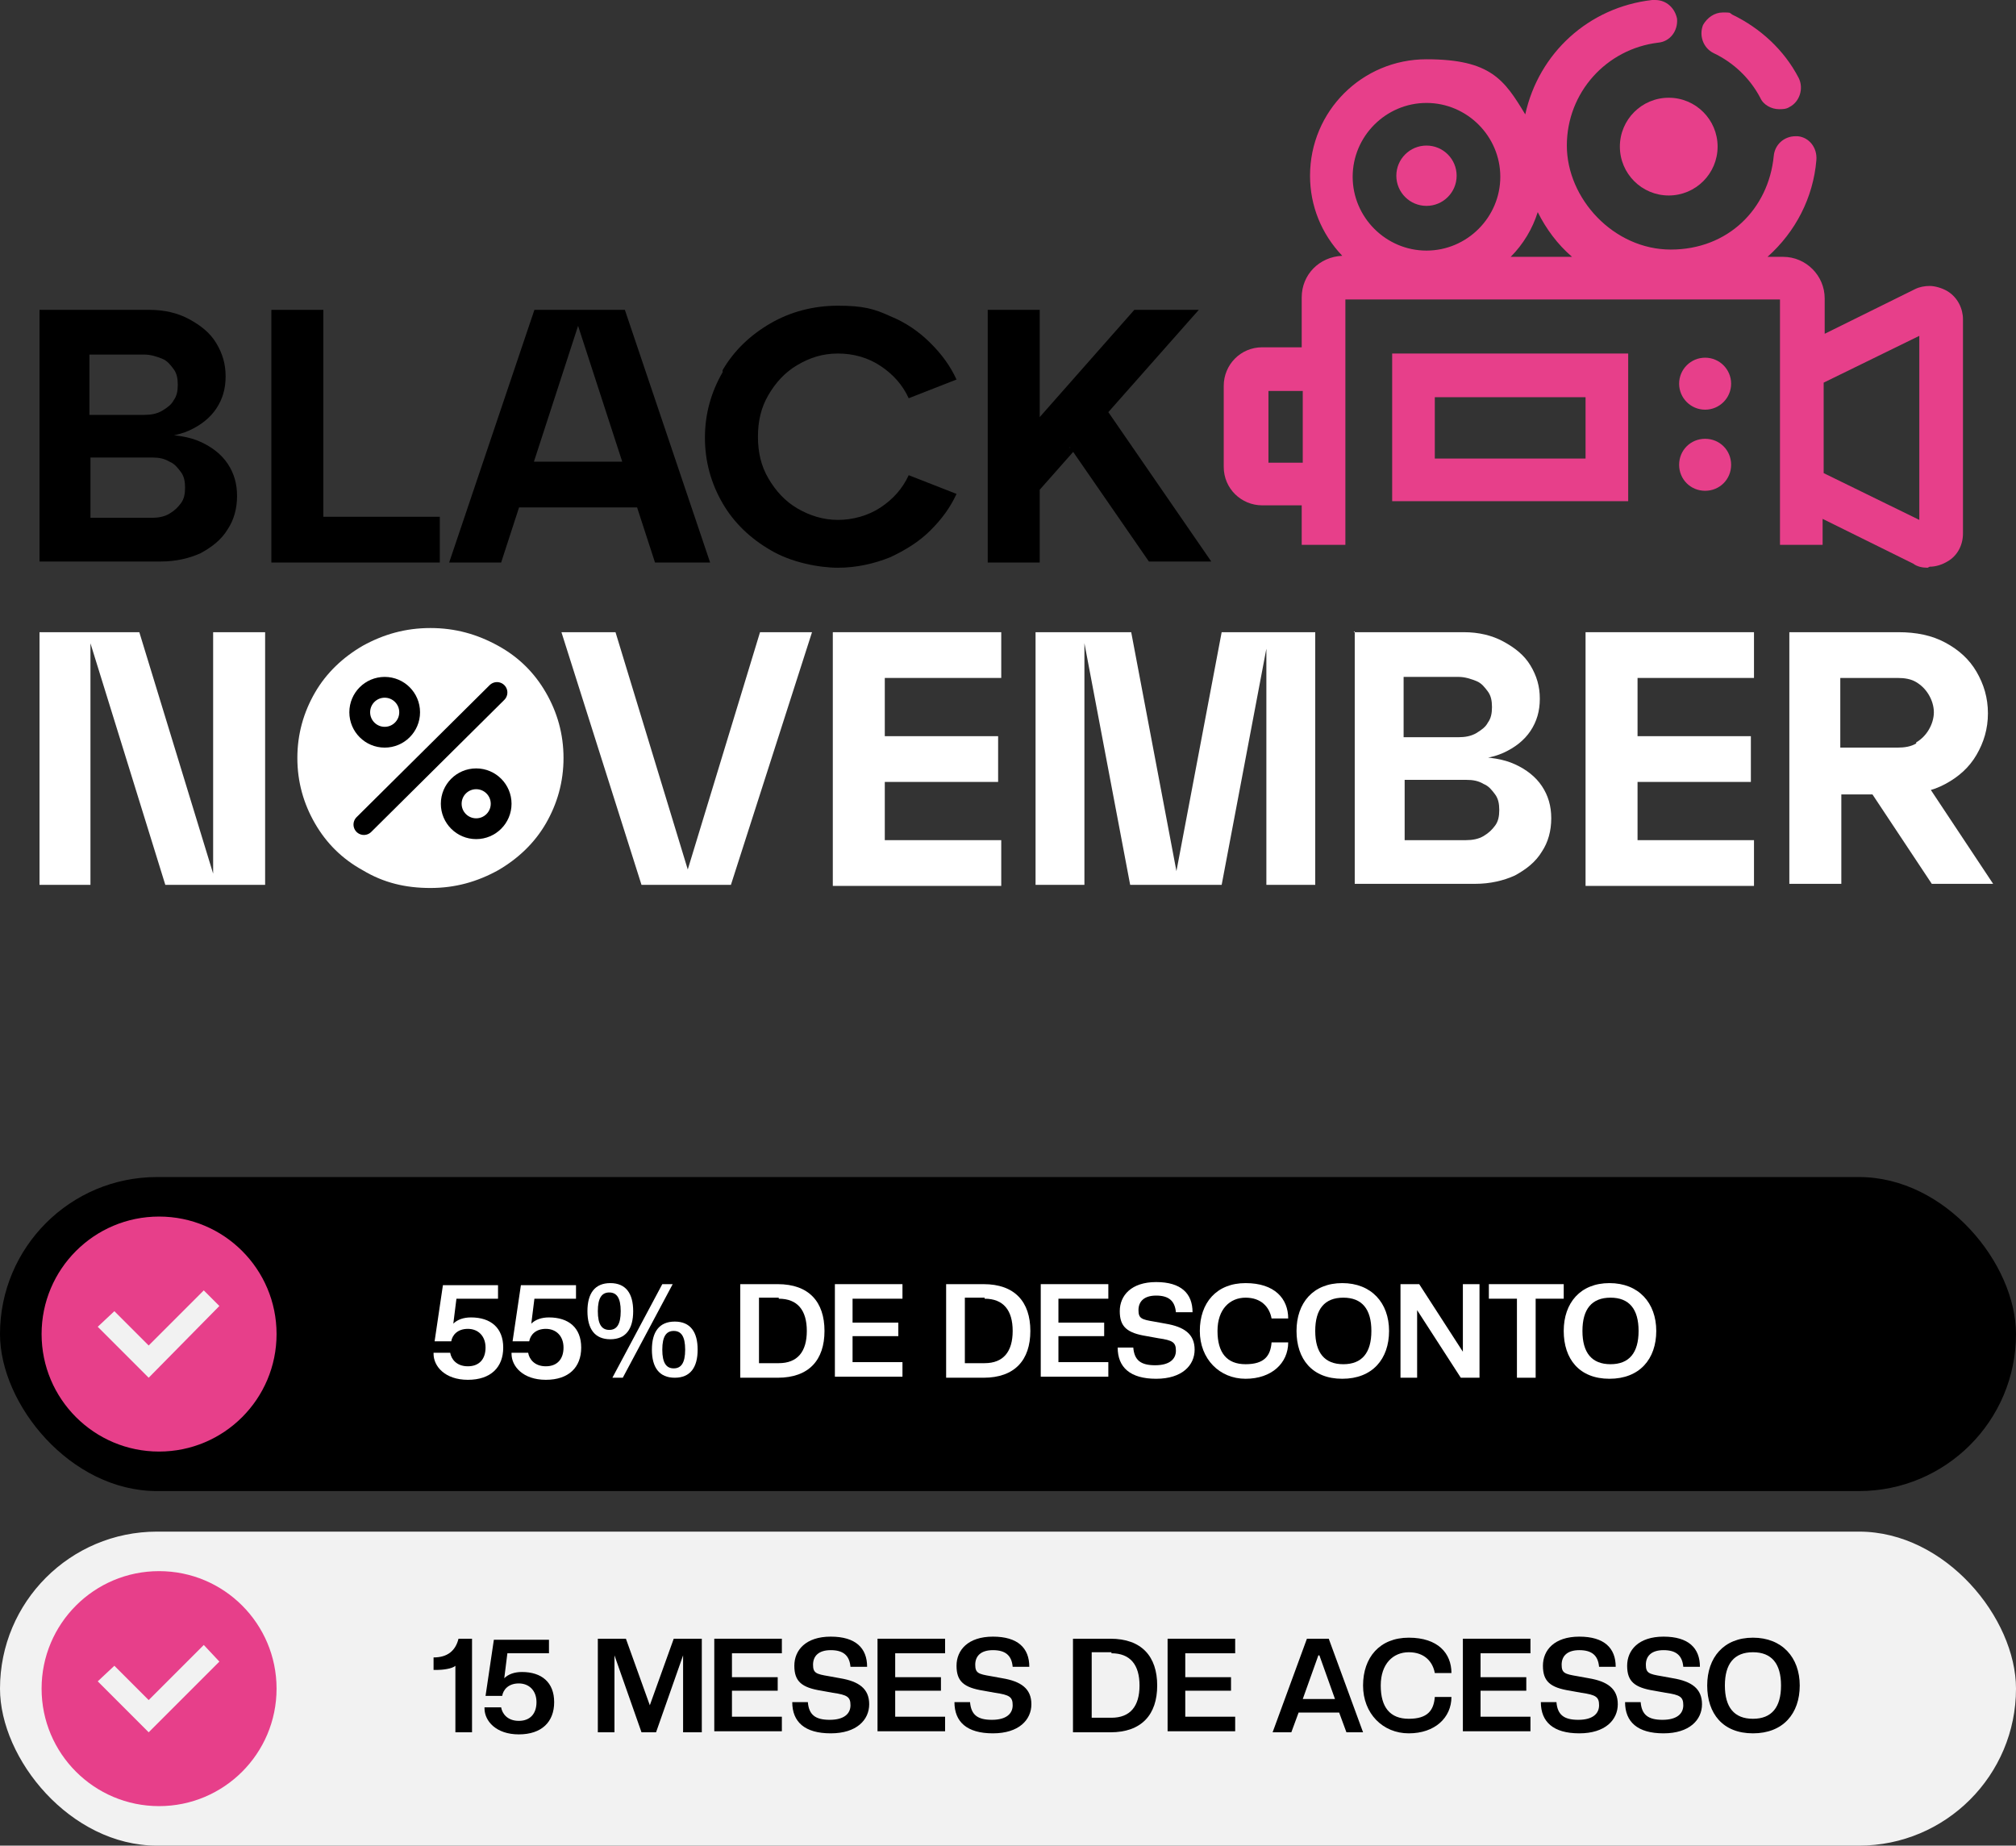 <?xml version="1.0" encoding="UTF-8"?>
<svg id="Camada_1" xmlns="http://www.w3.org/2000/svg" version="1.1" viewBox="0 0 193.9 177.5">
  <rect x="0" y="0" width="193.9" height="177.5" fill="#333333" stroke="none"/>
  <!-- Generator: Adobe Illustrator 29.8.1, SVG Export Plug-In . SVG Version: 2.1.1 Build 2)  -->
  <defs>
    <style>
      .st0 {
        fill: none;
        stroke: #000;
        stroke-linecap: round;
        stroke-miterlimit: 10;
        stroke-width: 2px;
      }

      .st1 {
        fill: #fff;
      }

      .st2 {
        fill: #f2f2f2;
      }

      .st3 {
        fill: #e73f8a;
      }
    </style>
  </defs>
  <g>
    <path d="M3.8,29.8h10.6c1.4,0,2.7.3,3.8.9,1.1.6,2,1.3,2.6,2.3.6,1,.9,2,.9,3.2s-.3,2.2-.9,3.1c-.6.9-1.5,1.6-2.6,2.1-1.1.5-2.5.7-4,.7h-5.5v-.3h6.6c1.6,0,2.9.2,4,.7,1.1.5,2,1.2,2.6,2.1.6.9.9,1.9.9,3.1s-.3,2.3-.9,3.2c-.6,1-1.5,1.7-2.6,2.3-1.1.5-2.4.8-3.8.8H3.8v-24.3ZM15.6,39.5c.5-.3.9-.6,1.1-1,.3-.4.4-.9.4-1.5s-.1-1.1-.4-1.5c-.3-.4-.6-.8-1.1-1-.5-.2-1.1-.4-1.7-.4h-5.3v5.8h5.3c.6,0,1.2-.1,1.7-.4ZM16.3,49.4c.5-.3.8-.6,1.1-1,.3-.4.4-.9.4-1.5s-.1-1.1-.4-1.5c-.3-.4-.6-.8-1.1-1-.5-.3-1-.4-1.7-.4h-5.9v5.8h5.9c.6,0,1.2-.1,1.7-.4Z"/>
    <path d="M26.1,29.8h5v19.9h11.2v4.4h-16.2v-24.3Z"/>
    <path d="M51.3,29.8h8.8l8.2,24.3h-5.3l-7.9-24.3h1l-7.9,24.3h-5l8.2-24.3ZM49,44.4h13.5v4.4h-13.5v-4.4Z"/>
    <path d="M69.5,35.6c1.1-1.9,2.7-3.4,4.6-4.5,1.9-1.1,4.1-1.7,6.5-1.7s3.5.3,5,1c1.5.6,2.8,1.5,3.9,2.6,1.1,1.1,1.9,2.2,2.5,3.5l-4.6,1.8c-.6-1.3-1.5-2.3-2.7-3.1-1.2-.8-2.6-1.2-4.1-1.2s-2.7.4-3.9,1.1c-1.2.7-2.1,1.7-2.8,2.9-.7,1.2-1,2.5-1,4s.3,2.8,1,4c.7,1.2,1.6,2.2,2.8,2.9,1.2.7,2.5,1.1,3.9,1.1s2.9-.4,4.1-1.2c1.2-.8,2.1-1.8,2.7-3.1l4.6,1.8c-.6,1.3-1.4,2.4-2.5,3.5-1.1,1.1-2.4,1.9-3.9,2.6-1.5.6-3.2,1-5,1s-4.5-.5-6.5-1.7c-1.9-1.1-3.5-2.6-4.6-4.5-1.1-1.9-1.7-4-1.7-6.3s.6-4.4,1.7-6.3Z"/>
    <path d="M95,29.8h5v12.4l-1.4-.5,10.5-11.9h6.2l-15.3,17.3v7h-5v-24.3ZM102.9,43.1l3.4-3.9,10.2,14.8h-6l-7.6-11Z"/>
    <path class="st1" d="M3.8,60.8h9.6l7.4,24.2h-.3v-24.2h5v24.3h-9.6l-7.5-24.2h.3v24.2H3.8v-24.3Z"/>
    <path class="st1" d="M30.3,66.6c1.1-1.9,2.7-3.4,4.6-4.5,2-1.1,4.1-1.7,6.5-1.7s4.5.6,6.5,1.7c2,1.1,3.5,2.6,4.6,4.5,1.1,1.9,1.7,4,1.7,6.3s-.6,4.4-1.7,6.3c-1.1,1.9-2.7,3.4-4.6,4.5-2,1.1-4.1,1.7-6.5,1.7s-4.5-.5-6.5-1.7c-2-1.1-3.5-2.6-4.6-4.5-1.1-1.9-1.7-4-1.7-6.3s.6-4.4,1.7-6.3Z"/>
    <path class="st1" d="M53.9,60.8h5.3l7.4,24.3h-.9l7.4-24.3h5l-7.8,24.3h-8.6l-7.7-24.3Z"/>
    <path class="st1" d="M80.1,60.8h16.2v4.4h-11.2v5.6h10.9v4.4h-10.9v5.6h11.2v4.4h-16.2v-24.3Z"/>
    <path class="st1" d="M99.6,60.8h4.7v24.3h-4.7v-24.3ZM104.1,60.8h4.7l4.6,24.3h-.5l4.6-24.3h4.6l-4.6,24.3h-8.8l-4.6-24.3ZM121.8,60.8h4.7v24.3h-4.7v-24.3Z"/>
    <path class="st1" d="M130.2,60.8h10.6c1.4,0,2.7.3,3.8.9,1.1.6,2,1.3,2.6,2.3.6,1,.9,2,.9,3.2s-.3,2.2-.9,3.1c-.6.9-1.5,1.6-2.6,2.1-1.1.5-2.5.7-4,.7h-5.5v-.3h6.6c1.6,0,2.9.2,4,.7,1.1.5,2,1.2,2.6,2.1.6.9.9,1.9.9,3.1s-.3,2.3-.9,3.2c-.6,1-1.5,1.7-2.6,2.3-1.1.5-2.4.8-3.8.8h-11.6v-24.3ZM142,70.5c.5-.3.9-.6,1.1-1,.3-.4.4-.9.4-1.5s-.1-1.1-.4-1.5c-.3-.4-.6-.8-1.1-1-.5-.2-1.1-.4-1.7-.4h-5.3v5.8h5.3c.6,0,1.2-.1,1.7-.4ZM142.7,80.4c.5-.3.8-.6,1.1-1,.3-.4.4-.9.4-1.5s-.1-1.1-.4-1.5c-.3-.4-.6-.8-1.1-1-.5-.3-1-.4-1.7-.4h-5.9v5.8h5.9c.6,0,1.2-.1,1.7-.4Z"/>
    <path class="st1" d="M152.5,60.8h16.2v4.4h-11.2v5.6h10.9v4.4h-10.9v5.6h11.2v4.4h-16.2v-24.3Z"/>
    <path class="st1" d="M172.1,60.8h10.5c1.7,0,3.2.3,4.5,1,1.3.7,2.3,1.6,3,2.8.7,1.2,1.1,2.5,1.1,4s-.4,2.8-1.1,4c-.7,1.2-1.7,2.1-3,2.8-1.3.7-2.8,1-4.5,1h-5.5v8.6h-5v-24.3ZM184.3,71.4c.5-.3.9-.7,1.2-1.2.3-.5.5-1.1.5-1.7s-.2-1.2-.5-1.7c-.3-.5-.7-.9-1.2-1.2-.5-.3-1.1-.4-1.8-.4h-5.5v6.7h5.5c.7,0,1.3-.1,1.8-.4ZM178.5,74h5.9l7.3,11h-5.9l-7.3-11Z"/>
    <line class="st0" x1="35" y1="79.3" x2="47.8" y2="66.6"/>
    <circle class="st0" cx="37" cy="68.5" r="2.4"/>
    <circle class="st0" cx="45.8" cy="77.3" r="2.4"/>
    <g>
      <path class="st3" d="M185.4,54.6c-.5,0-1-.1-1.4-.4l-8.7-4.3v2.5h-4.1v-23.6h-41.8v23.6h-4.2v-3.8h-3.8c-2,0-3.7-1.6-3.7-3.7v-7.8c0-2,1.6-3.7,3.7-3.7h3.8v-4.8c0-2.2,1.7-3.9,3.9-4-2-2.1-3.1-4.8-3.1-7.7,0-6.2,5-11.2,11.2-11.2s7.5,2,9.5,5.3c1.3-5.9,6.1-10.3,12.2-11,0,0,.2,0,.3,0,1.1,0,1.9.8,2.1,1.8.1,1.2-.7,2.2-1.8,2.3-5,.6-8.8,4.8-8.8,9.9s4.5,10,10,10,9.4-3.9,9.9-9c.1-1.1,1-1.9,2.1-1.9s.1,0,.2,0c1.1.1,1.9,1.1,1.8,2.3-.3,3.6-2,6.9-4.7,9.3h1.5c2.2,0,4,1.8,4,4v3.4l8.7-4.3c.4-.2.9-.3,1.4-.3s1.2.2,1.7.5c1,.6,1.5,1.7,1.5,2.7v20.6c0,1.2-.6,2.2-1.5,2.7-.5.3-1.1.5-1.7.5ZM184.6,50v-17.7l-9.2,4.5v8.7l9.2,4.5ZM125.3,44.5v-6.9h-3.3v6.9h3.3ZM151.2,24.7c-1.4-1.2-2.5-2.7-3.3-4.3-.5,1.6-1.4,3.1-2.6,4.3h5.9ZM137.2,9.9c-3.9,0-7.1,3.2-7.1,7.1s3.2,7.1,7.1,7.1,7.1-3.2,7.1-7.1-3.2-7.1-7.1-7.1Z"/>
      <circle class="st3" cx="137.2" cy="16.9" r="2.9"/>
      <circle class="st3" cx="160.5" cy="14.1" r="4.7"/>
      <path class="st3" d="M171.1,10.5c-.7,0-1.5-.4-1.8-1.1-1-1.9-2.6-3.4-4.5-4.3-1-.5-1.4-1.7-1-2.7.4-.7,1.1-1.2,1.9-1.2s.6,0,.9.2c2.7,1.3,5,3.4,6.4,6.1.5,1,.1,2.3-.9,2.8h0c-.3.2-.7.2-.9.2Z"/>
      <path class="st3" d="M133.9,48.2v-14.2h22.7v14.2h-22.7ZM152.5,44.1v-5.9h-14.5v5.9h14.5Z"/>
      <circle class="st3" cx="164" cy="36.9" r="2.5"/>
      <path class="st3" d="M164,47.2c-1.4,0-2.5-1.1-2.5-2.5s1.1-2.5,2.5-2.5,2.5,1.1,2.5,2.5-1.1,2.5-2.5,2.5Z"/>
    </g>
  </g>
  <g>
    <rect x="0" y="113.2" width="193.9" height="30.2" rx="15.1" ry="15.1"/>
    <circle class="st3" cx="15.3" cy="128.3" r="11.3"/>
    <polygon class="st2" points="19.6 124.1 14.3 129.4 11 126.1 9.4 127.6 14.3 132.5 21.1 125.6 19.6 124.1"/>
    <g>
      <path class="st1" d="M41.7,130.1h1.6c.1.6.6,1.3,1.7,1.3s1.7-.7,1.7-1.8-.7-1.8-1.7-1.8-1.5.6-1.6,1.2h-1.6l.8-5.4h5.3v1.3h-4l-.3,2.4c.4-.4,1-.6,1.7-.6,1.9,0,3.1,1,3.1,2.9s-1.2,3.1-3.4,3.1-3.3-1.3-3.3-2.5Z"/>
      <path class="st1" d="M49.2,130.1h1.6c.1.6.6,1.3,1.7,1.3s1.7-.7,1.7-1.8-.7-1.8-1.7-1.8-1.5.6-1.6,1.2h-1.6l.8-5.4h5.3v1.3h-4l-.3,2.4c.4-.4,1-.6,1.7-.6,1.9,0,3.1,1,3.1,2.9s-1.2,3.1-3.4,3.1-3.3-1.3-3.3-2.5Z"/>
      <path class="st1" d="M56.5,126.1c0-1.7.7-2.7,2.2-2.7s2.2,1,2.2,2.7-.7,2.7-2.2,2.7-2.2-1-2.2-2.7ZM59.7,126.1c0-1.3-.4-1.8-1.1-1.8s-1.1.5-1.1,1.8.4,1.8,1.1,1.8,1.1-.5,1.1-1.8ZM58.9,132.5l4.8-9h1l-4.8,9h-1ZM62.7,129.8c0-1.7.7-2.7,2.2-2.7s2.2,1,2.2,2.7-.7,2.7-2.2,2.7-2.2-1-2.2-2.7ZM65.9,129.8c0-1.3-.4-1.8-1.1-1.8s-1.1.5-1.1,1.8.4,1.8,1.1,1.8,1.1-.5,1.1-1.8Z"/>
      <path class="st1" d="M74.8,132.5h-3.6v-9h3.6c3,0,4.5,1.7,4.5,4.5s-1.5,4.5-4.5,4.5ZM74.9,124.8h-1.9v6.3h1.9c1.8,0,2.7-1.1,2.7-3.1s-.9-3.1-2.7-3.1Z"/>
      <path class="st1" d="M80.3,132.5v-9h6.5v1.4h-4.8v2.3h4.4v1.3h-4.4v2.5h4.8v1.4h-6.5Z"/>
      <path class="st1" d="M94.6,132.5h-3.6v-9h3.6c3,0,4.5,1.7,4.5,4.5s-1.5,4.5-4.5,4.5ZM94.7,124.8h-1.9v6.3h1.9c1.8,0,2.7-1.1,2.7-3.1s-.9-3.1-2.7-3.1Z"/>
      <path class="st1" d="M100.1,132.5v-9h6.5v1.4h-4.8v2.3h4.4v1.3h-4.4v2.5h4.8v1.4h-6.5Z"/>
      <path class="st1" d="M107.3,129.6h1.7c.1,1.2.7,1.7,2.1,1.7s2-.6,2-1.4-.3-1-1.7-1.2l-1.1-.2c-1.9-.3-2.6-.9-2.6-2.4s1.1-2.8,3.5-2.8,3.5,1.1,3.5,2.9h-1.6c-.1-1.1-.7-1.6-1.9-1.6s-1.7.6-1.7,1.4.3.9,1.5,1.1l1.1.2c1.8.3,2.8,1,2.8,2.5s-1.2,2.8-3.7,2.8-3.7-1.1-3.7-3Z"/>
      <path class="st1" d="M115.4,128c0-2.7,1.6-4.6,4.4-4.6s4.1,1.5,4.1,3.4h-1.6c-.2-1.1-1-2-2.5-2s-2.7,1.1-2.7,3.2.9,3.2,2.7,3.2,2.4-.8,2.5-2.1h1.6c0,2-1.6,3.5-4.1,3.5s-4.4-1.9-4.4-4.6Z"/>
      <path class="st1" d="M124.7,128c0-2.7,1.6-4.6,4.4-4.6s4.5,1.9,4.5,4.6-1.6,4.6-4.5,4.6-4.4-1.9-4.4-4.6ZM131.9,128c0-2.1-.9-3.2-2.7-3.2s-2.7,1.1-2.7,3.2.9,3.2,2.7,3.2,2.7-1.1,2.7-3.2Z"/>
      <path class="st1" d="M140.5,132.5l-4.2-6.5v6.5h-1.6v-9h1.8l4.2,6.5v-6.5h1.6v9h-1.8Z"/>
      <path class="st1" d="M145.9,132.5v-7.6h-2.7v-1.4h7.2v1.4h-2.7v7.6h-1.7Z"/>
      <path class="st1" d="M150.4,128c0-2.7,1.6-4.6,4.4-4.6s4.5,1.9,4.5,4.6-1.6,4.6-4.5,4.6-4.4-1.9-4.4-4.6ZM157.6,128c0-2.1-.9-3.2-2.7-3.2s-2.7,1.1-2.7,3.2.9,3.2,2.7,3.2,2.7-1.1,2.7-3.2Z"/>
    </g>
    <rect class="st2" x="0" y="147.3" width="193.9" height="30.2" rx="15.1" ry="15.1"/>
    <circle class="st3" cx="15.3" cy="162.4" r="11.3"/>
    <polygon class="st2" points="19.6 158.2 14.3 163.5 11 160.2 9.4 161.7 14.3 166.6 21.1 159.8 19.6 158.2"/>
    <g>
      <path d="M43.8,166.6v-6.4c-.3.3-1.3.4-1.7.4h-.4v-1.2c1.3,0,2.1-.6,2.4-1.8h1.3v9h-1.6Z"/>
      <path d="M46.6,164.2h1.6c.1.6.6,1.3,1.7,1.3s1.7-.7,1.7-1.8-.7-1.8-1.7-1.8-1.5.6-1.6,1.2h-1.6l.8-5.4h5.3v1.3h-4l-.3,2.4c.4-.4,1-.6,1.7-.6,1.9,0,3.1,1,3.1,2.9s-1.2,3.1-3.4,3.1-3.3-1.3-3.3-2.5Z"/>
      <path d="M65.7,166.6v-7.4l-2.6,7.4h-1.4l-2.6-7.4v7.4h-1.6v-9h2.7l2.3,6.4,2.3-6.4h2.7v9h-1.6Z"/>
      <path d="M68.7,166.6v-9h6.5v1.4h-4.8v2.3h4.4v1.3h-4.4v2.5h4.8v1.4h-6.5Z"/>
      <path d="M76,163.7h1.7c.1,1.2.7,1.7,2.1,1.7s2-.6,2-1.4-.3-1-1.7-1.2l-1.1-.2c-1.9-.3-2.6-.9-2.6-2.4s1.1-2.8,3.5-2.8,3.5,1.1,3.5,2.9h-1.6c-.1-1.1-.7-1.6-1.9-1.6s-1.7.6-1.7,1.4.3.9,1.5,1.1l1.1.2c1.8.3,2.8,1,2.8,2.5s-1.2,2.8-3.7,2.8-3.7-1.1-3.7-3Z"/>
      <path d="M84.4,166.6v-9h6.5v1.4h-4.8v2.3h4.4v1.3h-4.4v2.5h4.8v1.4h-6.5Z"/>
      <path d="M91.6,163.7h1.7c.1,1.2.7,1.7,2.1,1.7s2-.6,2-1.4-.3-1-1.7-1.2l-1.1-.2c-1.9-.3-2.6-.9-2.6-2.4s1.1-2.8,3.5-2.8,3.5,1.1,3.5,2.9h-1.6c-.1-1.1-.7-1.6-1.9-1.6s-1.7.6-1.7,1.4.3.9,1.5,1.1l1.1.2c1.8.3,2.8,1,2.8,2.5s-1.2,2.8-3.7,2.8-3.7-1.1-3.7-3Z"/>
      <path d="M106.8,166.6h-3.6v-9h3.6c3,0,4.5,1.7,4.5,4.5s-1.5,4.5-4.5,4.5ZM106.9,158.9h-1.9v6.3h1.9c1.8,0,2.7-1.1,2.7-3.1s-.9-3.1-2.7-3.1Z"/>
      <path d="M112.3,166.6v-9h6.5v1.4h-4.8v2.3h4.4v1.3h-4.4v2.5h4.8v1.4h-6.5Z"/>
      <path d="M129.5,166.6l-.7-1.9h-3.9l-.7,1.9h-1.8l3.3-9h2.1l3.3,9h-1.8ZM126.8,159.2l-1.5,4.2h3.1l-1.5-4.2Z"/>
      <path d="M131.1,162.1c0-2.7,1.6-4.6,4.4-4.6s4.1,1.5,4.1,3.4h-1.6c-.2-1.1-1-2-2.5-2s-2.7,1.1-2.7,3.2.9,3.2,2.7,3.2,2.4-.8,2.5-2.1h1.6c0,2-1.6,3.5-4.1,3.5s-4.4-1.9-4.4-4.6Z"/>
      <path d="M140.7,166.6v-9h6.5v1.4h-4.8v2.3h4.4v1.3h-4.4v2.5h4.8v1.4h-6.5Z"/>
      <path d="M148,163.7h1.7c.1,1.2.7,1.7,2.1,1.7s2-.6,2-1.4-.3-1-1.7-1.2l-1.1-.2c-1.9-.3-2.6-.9-2.6-2.4s1.1-2.8,3.5-2.8,3.5,1.1,3.5,2.9h-1.6c-.1-1.1-.7-1.6-1.9-1.6s-1.7.6-1.7,1.4.3.9,1.5,1.1l1.1.2c1.8.3,2.8,1,2.8,2.5s-1.2,2.8-3.7,2.8-3.7-1.1-3.7-3Z"/>
      <path d="M156.1,163.7h1.7c.1,1.2.7,1.7,2.1,1.7s2-.6,2-1.4-.3-1-1.7-1.2l-1.1-.2c-1.9-.3-2.6-.9-2.6-2.4s1.1-2.8,3.5-2.8,3.5,1.1,3.5,2.9h-1.6c-.1-1.1-.7-1.6-1.9-1.6s-1.7.6-1.7,1.4.3.9,1.5,1.1l1.1.2c1.8.3,2.8,1,2.8,2.5s-1.2,2.8-3.7,2.8-3.7-1.1-3.7-3Z"/>
      <path d="M164.2,162.1c0-2.7,1.6-4.6,4.4-4.6s4.5,1.9,4.5,4.6-1.6,4.6-4.5,4.6-4.4-1.9-4.4-4.6ZM171.3,162.1c0-2.1-.9-3.2-2.7-3.2s-2.7,1.1-2.7,3.2.9,3.2,2.7,3.2,2.7-1.1,2.7-3.2Z"/>
    </g>
  </g>
</svg>